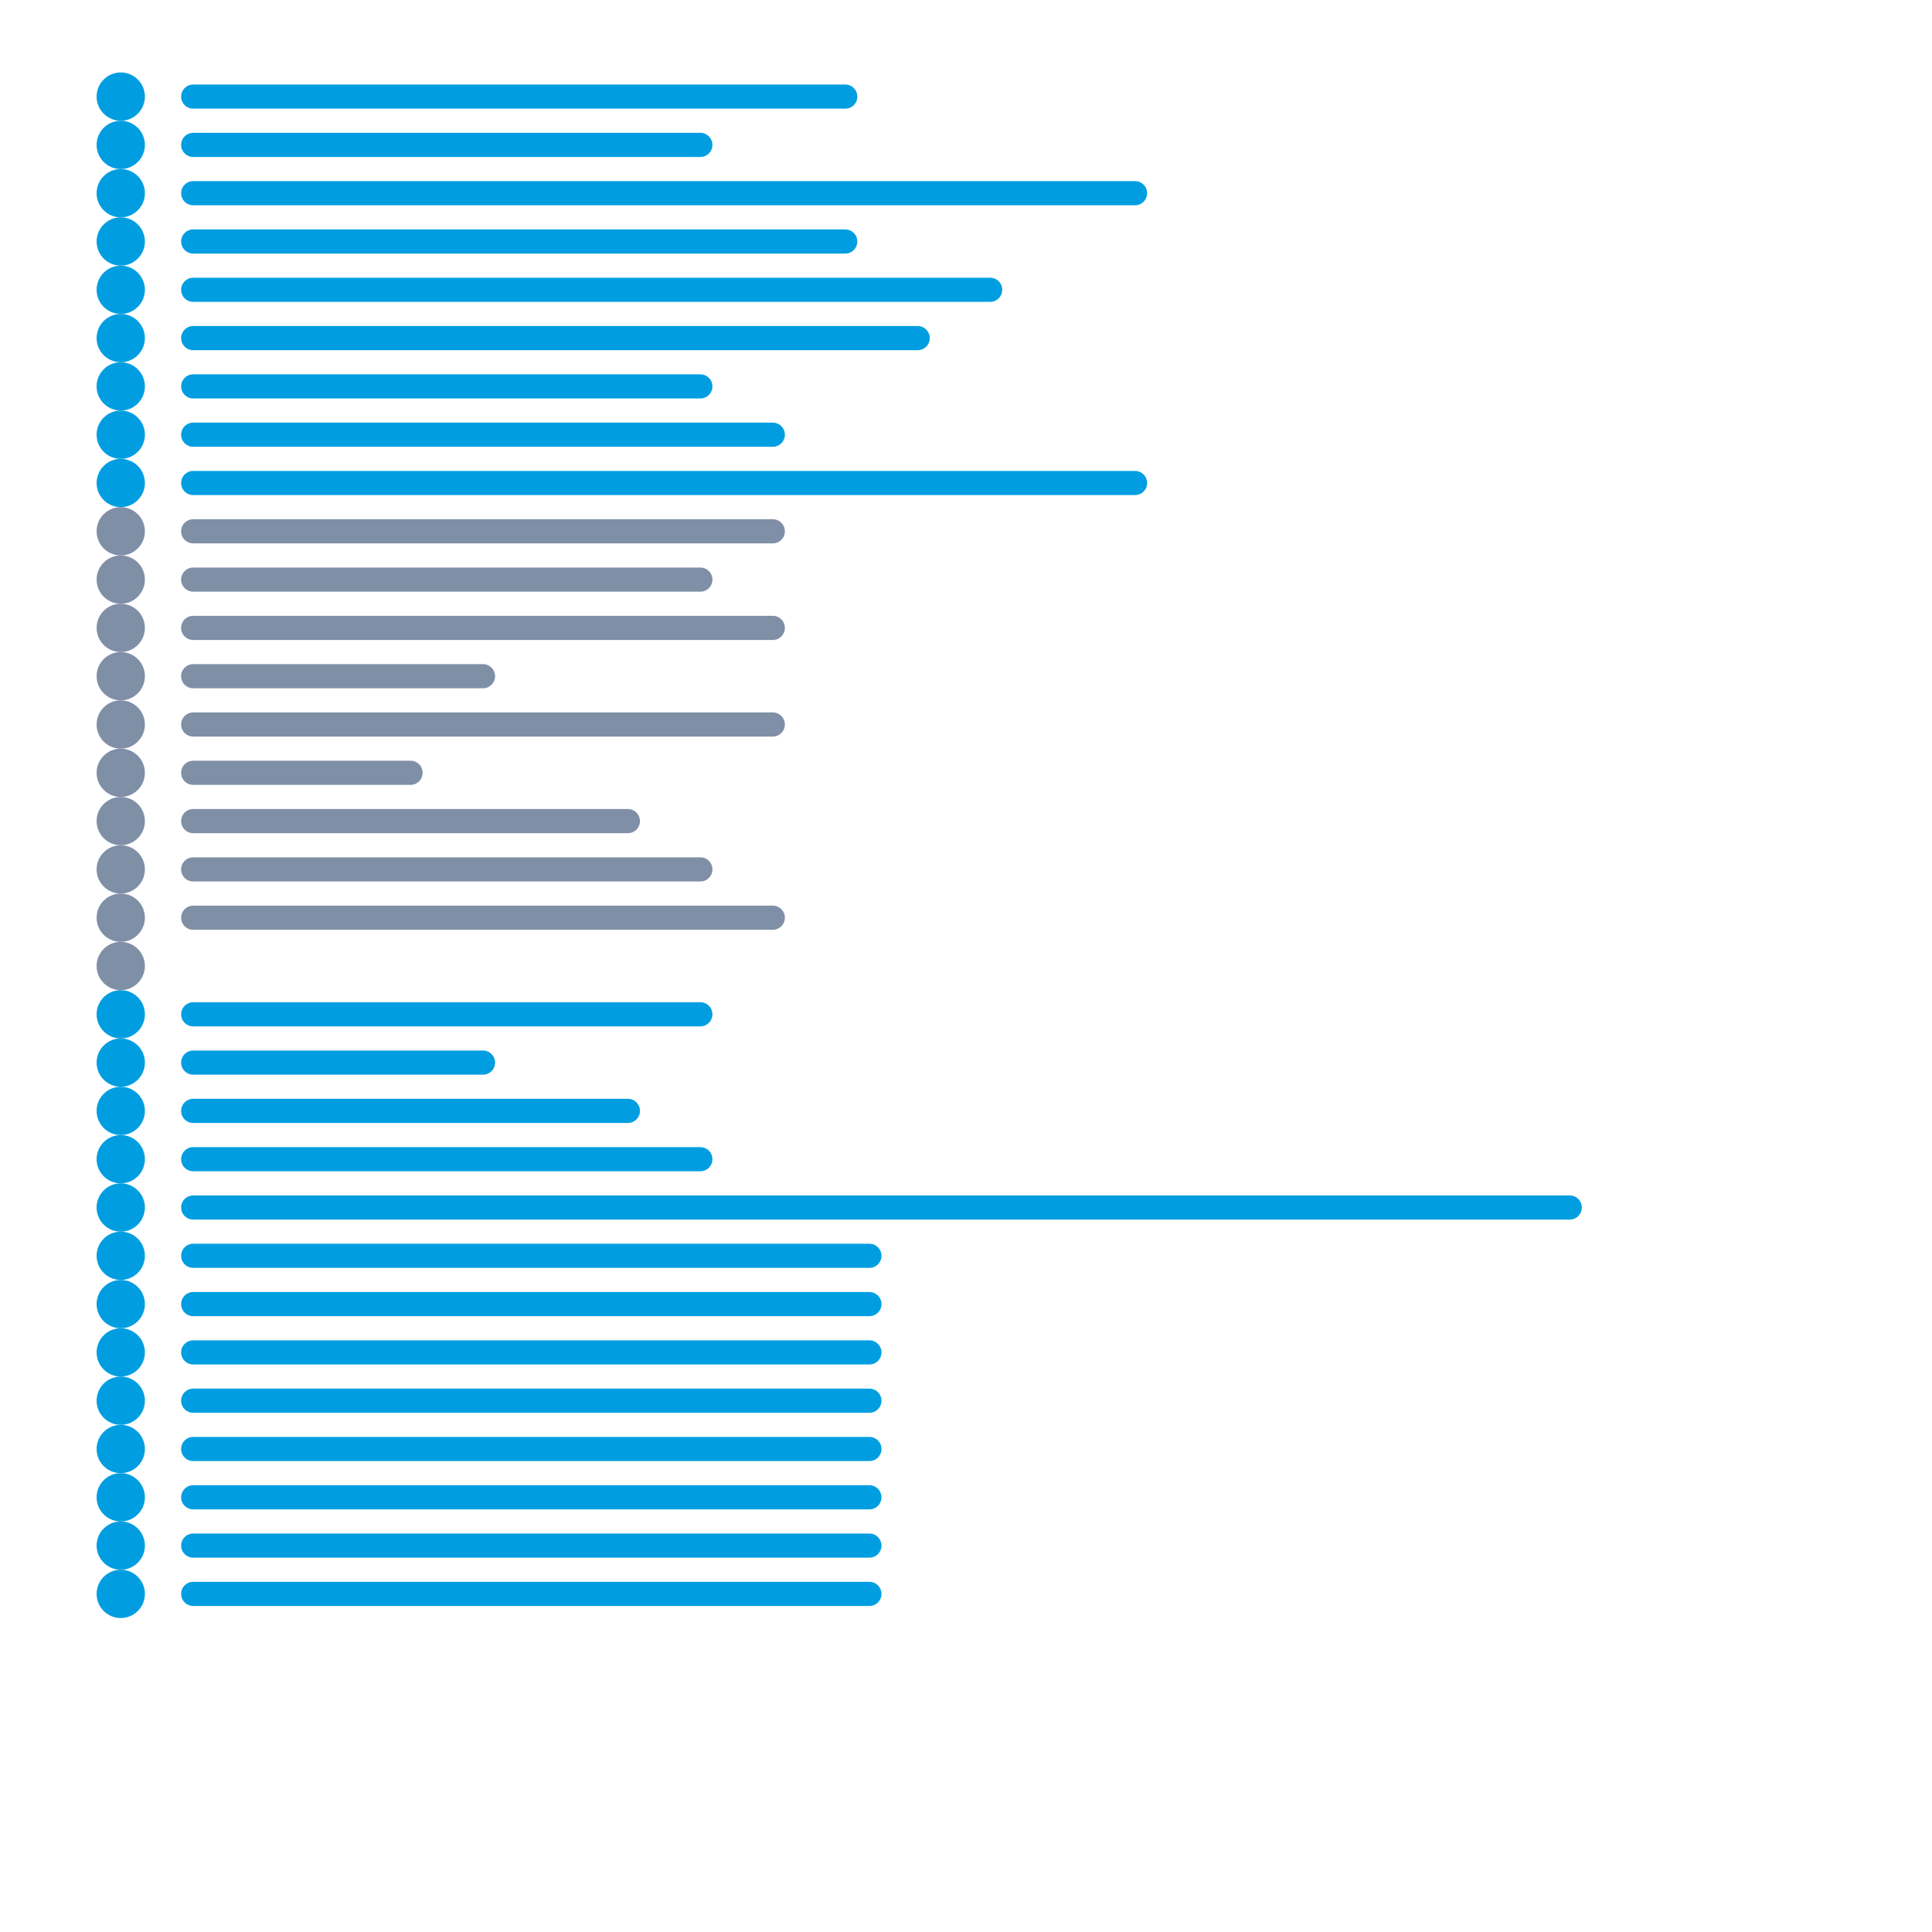 
<svg version="1.1" xmlns="http://www.w3.org/2000/svg" viewBox="0 0 80 80">
<style>text { font: 1px Helvetica; font-weight: 600; white-space: pre; dominant-baseline: central; } line { stroke-width: 1; fill: none; stroke-linecap: round; stroke-linejoin: round; } .c0 { stroke: #009ee1 } .c1 { stroke: #7f8fa6 }</style><defs><g id="wm-xf"><circle r="1.2" fill="#000"/><circle r="0.9" fill="#fff"/><circle r="0.6" fill="#000"/><circle r="0.3" fill="#fff"/></g><g id="wm"><circle r="0.6" fill="#000"/><circle r="0.3" fill="#fff"/></g></defs><line class="c0" x1="8" y1="54" x2="36" y2="54"/><line class="c0" x1="8" y1="42" x2="29" y2="42"/><line class="c0" x1="8" y1="10" x2="35" y2="10"/><line class="c0" x1="8" y1="56" x2="36" y2="56"/><line class="c0" x1="8" y1="14" x2="38" y2="14"/><line class="c0" x1="8" y1="58" x2="36" y2="58"/><line class="c0" x1="8" y1="20" x2="47" y2="20"/><line class="c0" x1="8" y1="44" x2="20" y2="44"/><line class="c0" x1="8" y1="48" x2="29" y2="48"/><line class="c0" x1="8" y1="60" x2="36" y2="60"/><line class="c0" x1="8" y1="62" x2="36" y2="62"/><line class="c0" x1="8" y1="16" x2="29" y2="16"/><line class="c0" x1="8" y1="6" x2="29" y2="6"/><line class="c0" x1="8" y1="50" x2="65" y2="50"/><line class="c0" x1="8" y1="18" x2="32" y2="18"/><line class="c0" x1="8" y1="66" x2="36" y2="66"/><line class="c0" x1="8" y1="46" x2="26" y2="46"/><line class="c0" x1="8" y1="52" x2="36" y2="52"/><line class="c0" x1="8" y1="8" x2="47" y2="8"/><line class="c0" x1="8" y1="64" x2="36" y2="64"/><line class="c0" x1="8" y1="12" x2="41" y2="12"/><line class="c0" x1="8" y1="4" x2="35" y2="4"/><circle cx="5" cy="50" r="1" fill="#009ee1" /><circle cx="5" cy="56" r="1" fill="#009ee1" /><circle cx="5" cy="4" r="1" fill="#009ee1" /><circle cx="5" cy="62" r="1" fill="#009ee1" /><circle cx="5" cy="10" r="1" fill="#009ee1" /><circle cx="5" cy="16" r="1" fill="#009ee1" /><circle cx="5" cy="46" r="1" fill="#009ee1" /><circle cx="5" cy="52" r="1" fill="#009ee1" /><circle cx="5" cy="58" r="1" fill="#009ee1" /><circle cx="5" cy="6" r="1" fill="#009ee1" /><circle cx="5" cy="64" r="1" fill="#009ee1" /><circle cx="5" cy="12" r="1" fill="#009ee1" /><circle cx="5" cy="18" r="1" fill="#009ee1" /><circle cx="5" cy="42" r="1" fill="#009ee1" /><circle cx="5" cy="48" r="1" fill="#009ee1" /><circle cx="5" cy="54" r="1" fill="#009ee1" /><circle cx="5" cy="60" r="1" fill="#009ee1" /><circle cx="5" cy="66" r="1" fill="#009ee1" /><circle cx="5" cy="8" r="1" fill="#009ee1" /><circle cx="5" cy="14" r="1" fill="#009ee1" /><circle cx="5" cy="20" r="1" fill="#009ee1" /><circle cx="5" cy="44" r="1" fill="#009ee1" /><line class="c1" x1="8" y1="26" x2="32" y2="26"/><line class="c1" x1="8" y1="30" x2="32" y2="30"/><line class="c1" x1="8" y1="36" x2="29" y2="36"/><line class="c1" x1="8" y1="32" x2="17" y2="32"/><line class="c1" x1="8" y1="22" x2="32" y2="22"/><line class="c1" x1="8" y1="34" x2="26" y2="34"/><line class="c1" x1="8" y1="28" x2="20" y2="28"/><line class="c1" x1="8" y1="24" x2="29" y2="24"/><line class="c1" x1="8" y1="38" x2="32" y2="38"/><circle cx="5" cy="34" r="1" fill="#7f8fa6" /><circle cx="5" cy="40" r="1" fill="#7f8fa6" /><circle cx="5" cy="24" r="1" fill="#7f8fa6" /><circle cx="5" cy="30" r="1" fill="#7f8fa6" /><circle cx="5" cy="36" r="1" fill="#7f8fa6" /><circle cx="5" cy="26" r="1" fill="#7f8fa6" /><circle cx="5" cy="32" r="1" fill="#7f8fa6" /><circle cx="5" cy="38" r="1" fill="#7f8fa6" /><circle cx="5" cy="22" r="1" fill="#7f8fa6" /><circle cx="5" cy="28" r="1" fill="#7f8fa6" />
</svg>
